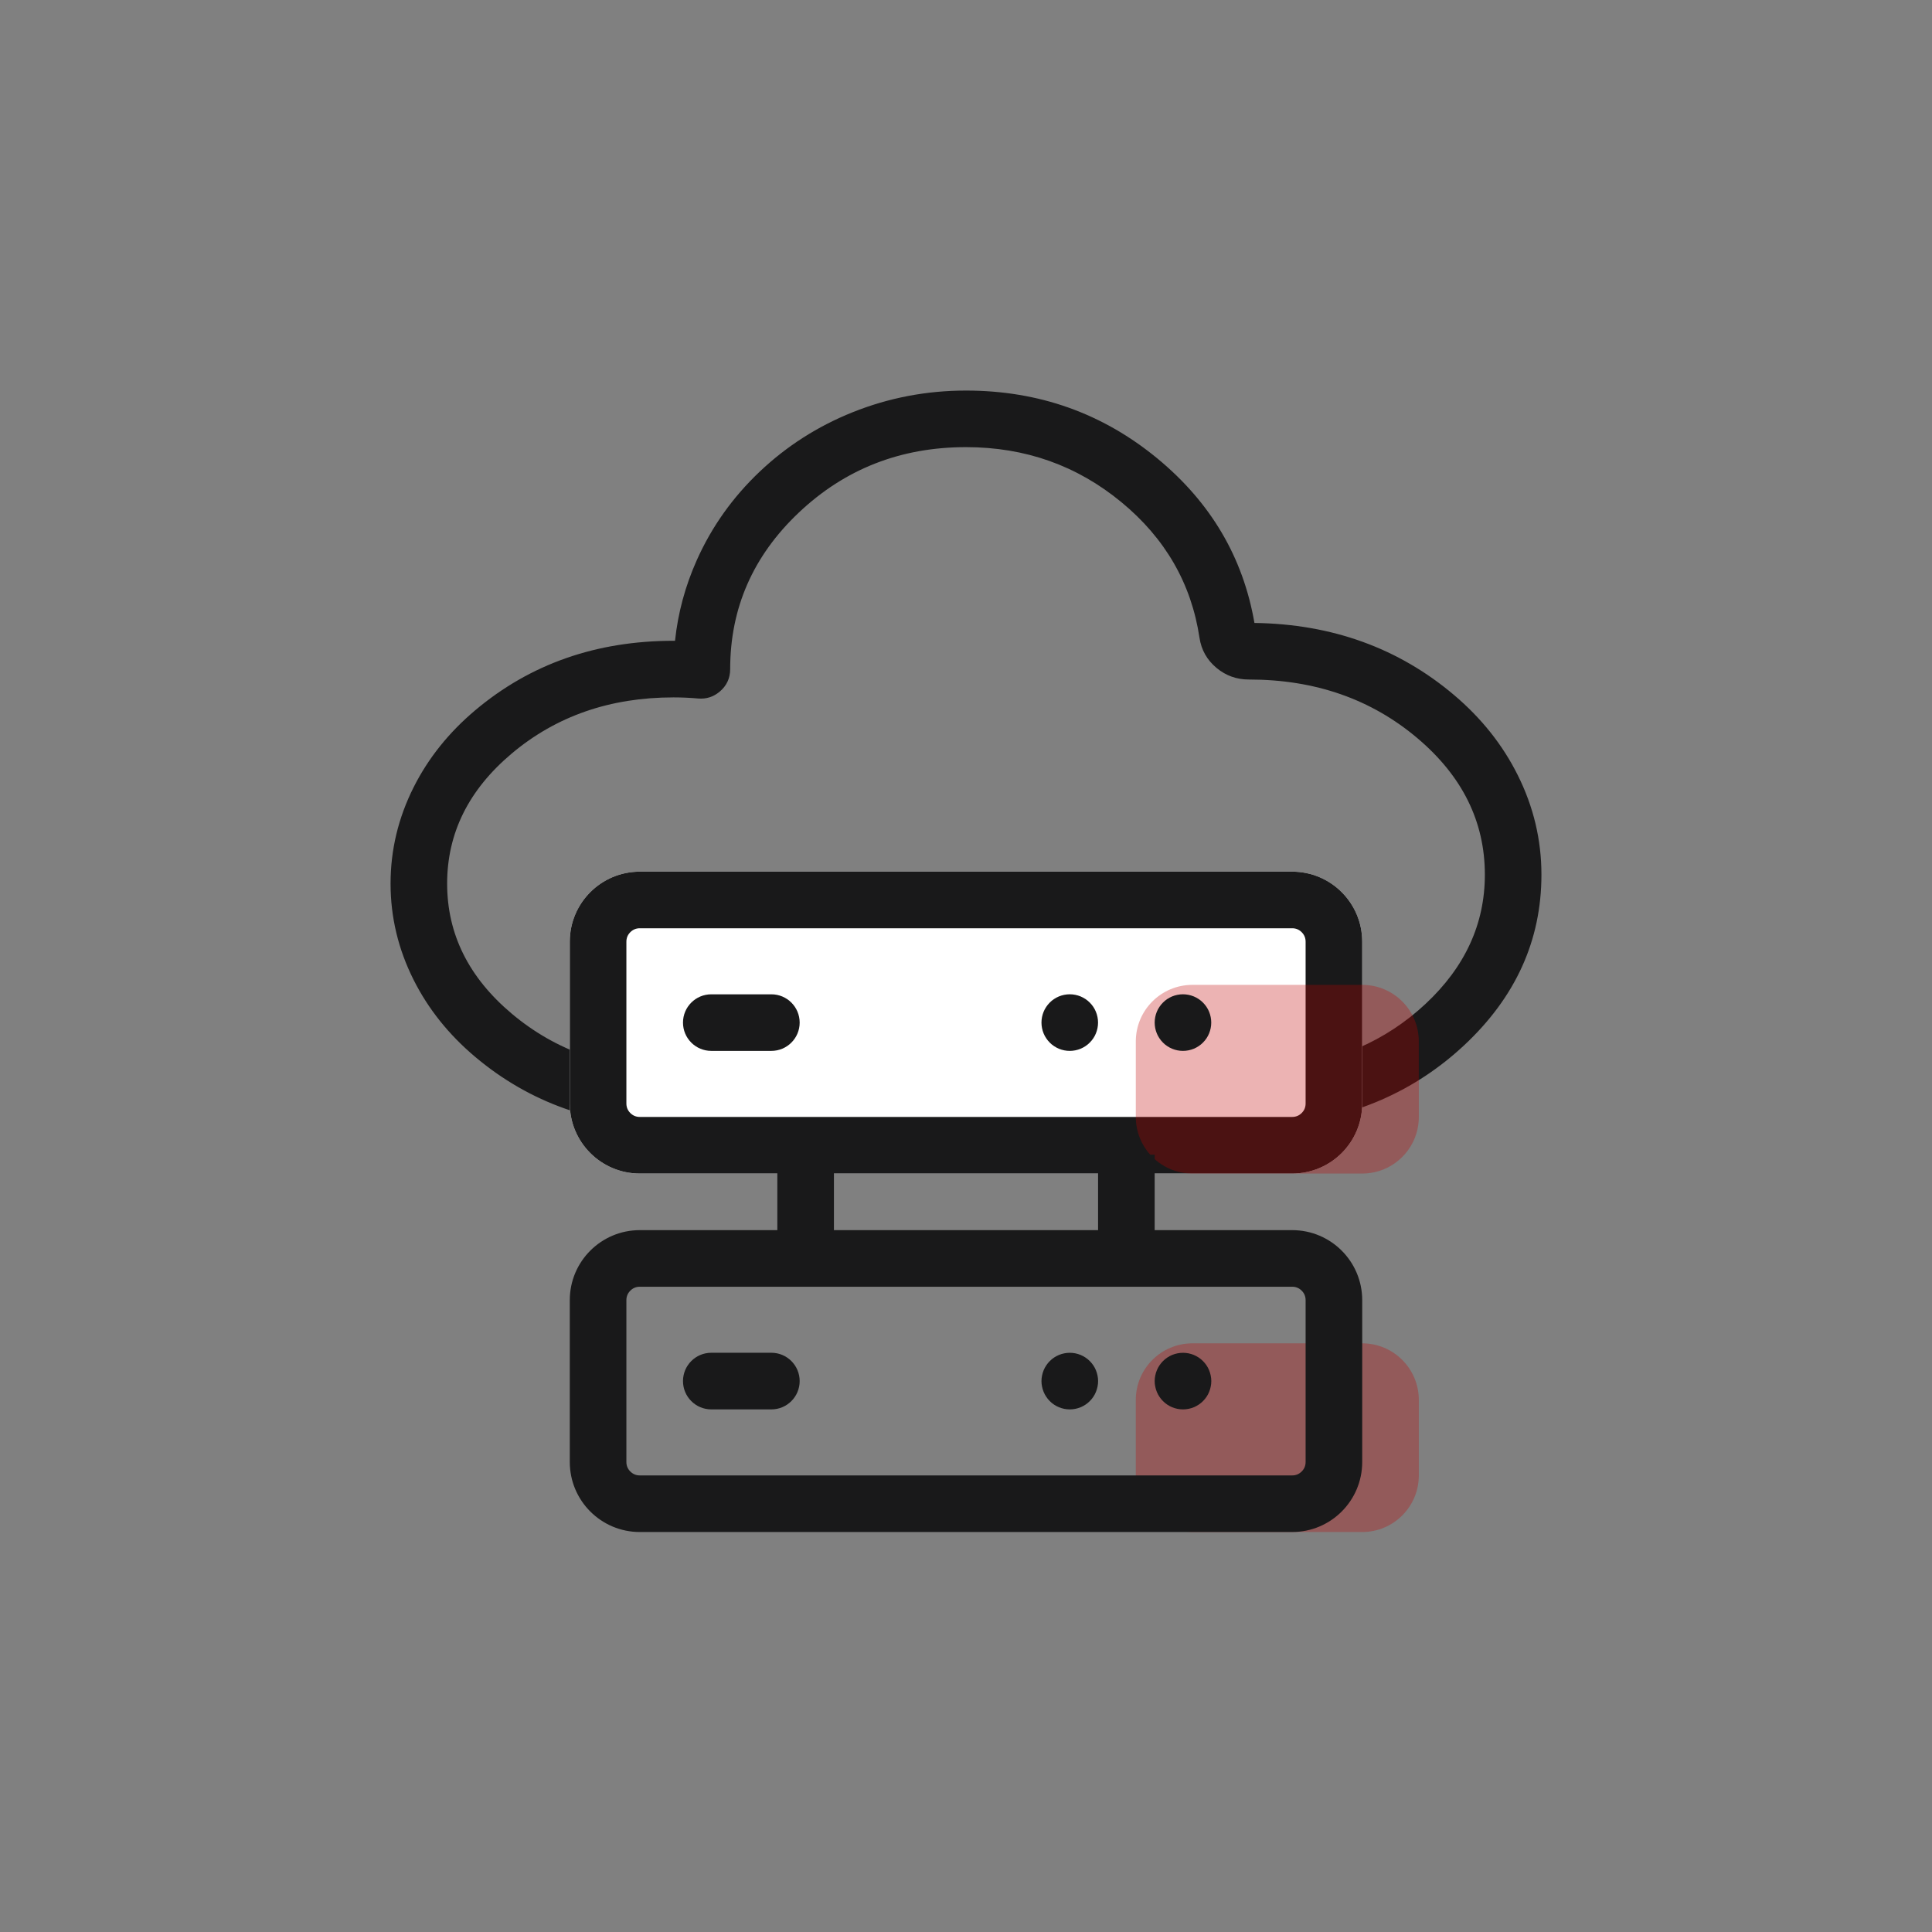 <svg xmlns="http://www.w3.org/2000/svg" xmlns:xlink="http://www.w3.org/1999/xlink" fill="none" version="1.1" width="64" height="64" viewBox="0 0 64 64"><rect x="0" y="0" width="64" height="64" fill="#808080" stroke="none"/><defs><clipPath id="master_svg0_1061_22065"><rect x="0" y="0" width="64" height="64" rx="0"/></clipPath></defs><g clip-path="url(#master_svg0_1061_22065)"><g><g><path d="M37.625,48.875C37.625,49.911,38.464,50.75,39.5,50.75L45.125,50.75C46.161,50.75,47,49.911,47,48.875L47,46.375C47,45.339,46.161,44.5,45.125,44.5L39.5,44.5C38.464,44.5,37.625,45.339,37.625,46.375L37.625,48.875Z" fill="#C00000" fill-opacity="0.3"/></g><g><path d="M22.316,35.435C22.294,35.435,22.272,35.436,22.25,35.437Q19.138,35.419,16.95,33.577Q14.812,31.777,14.812,29.27Q14.812,26.763,16.95,24.963Q19.16,23.102,22.312,23.102Q22.718,23.102,23.12,23.138Q23.528,23.175,23.841,22.911Q24.188,22.618,24.188,22.165Q24.188,19.134,26.458,16.984Q28.749,14.812,32,14.812Q34.94,14.812,37.149,16.636Q39.33,18.435,39.735,21.128Q39.826,21.733,40.302,22.128Q40.763,22.51,41.369,22.51L41.375,22.51Q44.656,22.51,46.957,24.456Q49.188,26.343,49.188,28.974Q49.188,31.418,47.226,33.252Q45.24,35.109,42.295,35.393C41.783,35.403,41.374,35.821,41.374,36.333C41.374,36.852,41.795,37.273,42.314,37.273C42.366,37.273,42.418,37.269,42.469,37.26Q46.053,36.916,48.506,34.622Q51.062,32.231,51.062,28.974Q51.062,27.247,50.276,25.674Q49.526,24.173,48.168,23.024Q45.407,20.689,41.555,20.636Q40.991,17.375,38.343,15.19Q35.613,12.938,32,12.938Q30.039,12.938,28.245,13.656Q26.509,14.352,25.168,15.622Q23.822,16.898,23.082,18.556Q22.506,19.846,22.361,21.227Q22.337,21.227,22.312,21.227Q18.475,21.227,15.742,23.529Q14.427,24.636,13.7,26.083Q12.938,27.602,12.938,29.27Q12.938,30.938,13.7,32.456Q14.427,33.904,15.742,35.011Q18.451,37.292,22.245,37.312C22.268,37.314,22.292,37.315,22.316,37.315C22.835,37.315,23.256,36.894,23.256,36.375C23.256,35.856,22.835,35.435,22.316,35.435Z" fill-rule="evenodd" fill="#19191A" fill-opacity="1"/></g><g><g><path d="M18.875,36.556L18.875,31.194C18.875,29.913,19.913,28.875,21.194,28.875L42.806,28.875C44.087,28.875,45.125,29.913,45.125,31.194L45.125,36.556C45.125,37.837,44.087,38.875,42.806,38.875L21.194,38.875C19.913,38.875,18.875,37.837,18.875,36.556Z" fill="#FFFFFF" fill-opacity="1"/></g><g><path d="M18.875,36.556L18.875,31.194C18.875,29.913,19.913,28.875,21.194,28.875L42.806,28.875C44.087,28.875,45.125,29.913,45.125,31.194L45.125,36.556C45.125,37.837,44.087,38.875,42.806,38.875L21.194,38.875C19.913,38.875,18.875,37.837,18.875,36.556ZM20.75,36.556Q20.75,36.74,20.88,36.87Q21.01,37,21.194,37L42.806,37Q42.99,37,43.12,36.87Q43.25,36.74,43.25,36.556L43.25,31.194Q43.25,31.01,43.12,30.88Q42.99,30.75,42.806,30.75L21.194,30.75Q21.01,30.75,20.88,30.88Q20.75,31.01,20.75,31.194L20.75,36.556Z" fill-rule="evenodd" fill="#19191A" fill-opacity="1"/></g><g><path d="M37.625,37C37.625,38.036,38.464,38.875,39.5,38.875L45.125,38.875C46.161,38.875,47,38.036,47,37L47,34.5C47,33.464,46.161,32.625,45.125,32.625L39.5,32.625C38.464,32.625,37.625,33.464,37.625,34.5L37.625,37Z" fill="#C00000" fill-opacity="0.3"/></g><g><path d="M22.625,33.875C22.625,33.357,23.045,32.938,23.562,32.938L25.553,32.938C26.07,32.938,26.49,33.357,26.49,33.875C26.49,34.393,26.07,34.812,25.553,34.812L23.562,34.812C23.045,34.812,22.625,34.393,22.625,33.875Z" fill="#19191A" fill-opacity="1"/></g><g transform="matrix(0,1,-1,0,73.062,-7.188)"><path d="M42,33.875Q42,33.967,41.982,34.058Q41.964,34.148,41.929,34.234Q41.893,34.319,41.842,34.396Q41.791,34.473,41.725,34.538Q41.66,34.603,41.583,34.654Q41.507,34.706,41.421,34.741Q41.336,34.776,41.245,34.794Q41.155,34.812,41.062,34.812Q40.97,34.812,40.88,34.794Q40.789,34.776,40.704,34.741Q40.618,34.706,40.542,34.654Q40.465,34.603,40.4,34.538Q40.334,34.473,40.283,34.396Q40.232,34.319,40.196,34.234Q40.161,34.148,40.143,34.058Q40.125,33.967,40.125,33.875Q40.125,33.783,40.143,33.692Q40.161,33.602,40.196,33.516Q40.232,33.431,40.283,33.354Q40.334,33.277,40.4,33.212Q40.465,33.147,40.542,33.095Q40.618,33.044,40.704,33.009Q40.789,32.974,40.88,32.956Q40.97,32.938,41.062,32.938Q41.155,32.938,41.245,32.956Q41.336,32.974,41.421,33.009Q41.507,33.044,41.583,33.095Q41.66,33.147,41.725,33.212Q41.791,33.277,41.842,33.354Q41.893,33.431,41.929,33.516Q41.964,33.602,41.982,33.692Q42,33.783,42,33.875Z" fill="#19191A" fill-opacity="1"/></g><g transform="matrix(0,1,-1,0,69.312,-3.438)"><path d="M38.25,33.875Q38.25,33.967,38.232,34.058Q38.214,34.148,38.179,34.234Q38.143,34.319,38.092,34.396Q38.041,34.473,37.975,34.538Q37.91,34.603,37.833,34.654Q37.757,34.706,37.671,34.741Q37.586,34.776,37.495,34.794Q37.405,34.812,37.312,34.812Q37.22,34.812,37.13,34.794Q37.039,34.776,36.954,34.741Q36.868,34.706,36.792,34.654Q36.715,34.603,36.65,34.538Q36.584,34.473,36.533,34.396Q36.482,34.319,36.446,34.234Q36.411,34.148,36.393,34.058Q36.375,33.967,36.375,33.875Q36.375,33.783,36.393,33.692Q36.411,33.602,36.446,33.516Q36.482,33.431,36.533,33.354Q36.584,33.277,36.65,33.212Q36.715,33.147,36.792,33.095Q36.868,33.044,36.954,33.009Q37.039,32.974,37.13,32.956Q37.22,32.938,37.312,32.938Q37.405,32.938,37.495,32.956Q37.586,32.974,37.671,33.009Q37.757,33.044,37.833,33.095Q37.91,33.147,37.975,33.212Q38.041,33.277,38.092,33.354Q38.143,33.431,38.179,33.516Q38.214,33.602,38.232,33.692Q38.25,33.783,38.25,33.875Z" fill="#19191A" fill-opacity="1"/></g></g><g><path d="M25.75,38.25L27.625,38.25L27.625,41.375L25.75,41.375L25.75,38.25Z" fill="#19191A" fill-opacity="1"/></g><g><path d="M36.375,38.25L38.25,38.25L38.25,41.375L36.375,41.375L36.375,38.25Z" fill="#19191A" fill-opacity="1"/></g><g><g><g><path d="M18.875,48.431L18.875,43.069C18.875,41.788,19.913,40.75,21.194,40.75L42.806,40.75C44.087,40.75,45.125,41.788,45.125,43.069L45.125,48.431C45.125,49.712,44.087,50.75,42.806,50.75L21.194,50.75C19.913,50.75,18.875,49.712,18.875,48.431ZM20.75,48.431Q20.75,48.615,20.88,48.745Q21.01,48.875,21.194,48.875L42.806,48.875Q42.99,48.875,43.12,48.745Q43.25,48.615,43.25,48.431L43.25,43.069Q43.25,42.885,43.12,42.755Q42.99,42.625,42.806,42.625L21.194,42.625Q21.01,42.625,20.88,42.755Q20.75,42.885,20.75,43.069L20.75,48.431Z" fill-rule="evenodd" fill="#19191A" fill-opacity="1"/></g><g><path d="M22.625,45.75C22.625,45.232,23.045,44.812,23.562,44.812L25.553,44.812C26.07,44.812,26.49,45.232,26.49,45.75C26.49,46.268,26.07,46.688,25.553,46.688L23.562,46.688C23.045,46.688,22.625,46.268,22.625,45.75Z" fill="#19191A" fill-opacity="1"/></g><g transform="matrix(0,1,-1,0,84.938,4.688)"><path d="M42,45.75Q42,45.842,41.982,45.933Q41.964,46.023,41.929,46.109Q41.893,46.194,41.842,46.271Q41.791,46.348,41.725,46.413Q41.66,46.478,41.583,46.529Q41.507,46.581,41.421,46.616Q41.336,46.651,41.245,46.669Q41.155,46.688,41.062,46.688Q40.97,46.688,40.88,46.669Q40.789,46.651,40.704,46.616Q40.618,46.581,40.542,46.529Q40.465,46.478,40.4,46.413Q40.334,46.348,40.283,46.271Q40.232,46.194,40.196,46.109Q40.161,46.023,40.143,45.933Q40.125,45.842,40.125,45.75Q40.125,45.658,40.143,45.567Q40.161,45.477,40.196,45.391Q40.232,45.306,40.283,45.229Q40.334,45.152,40.4,45.087Q40.465,45.022,40.542,44.97Q40.618,44.919,40.704,44.884Q40.789,44.849,40.88,44.831Q40.97,44.812,41.062,44.812Q41.155,44.812,41.245,44.831Q41.336,44.849,41.421,44.884Q41.507,44.919,41.583,44.97Q41.66,45.022,41.725,45.087Q41.791,45.152,41.842,45.229Q41.893,45.306,41.929,45.391Q41.964,45.477,41.982,45.567Q42,45.658,42,45.75Z" fill="#19191A" fill-opacity="1"/></g><g transform="matrix(0,1,-1,0,81.188,8.438)"><path d="M38.25,45.75Q38.25,45.842,38.232,45.933Q38.214,46.023,38.179,46.109Q38.143,46.194,38.092,46.271Q38.041,46.348,37.975,46.413Q37.91,46.478,37.833,46.529Q37.757,46.581,37.671,46.616Q37.586,46.651,37.495,46.669Q37.405,46.688,37.312,46.688Q37.22,46.688,37.13,46.669Q37.039,46.651,36.954,46.616Q36.868,46.581,36.792,46.529Q36.715,46.478,36.65,46.413Q36.584,46.348,36.533,46.271Q36.482,46.194,36.446,46.109Q36.411,46.023,36.393,45.933Q36.375,45.842,36.375,45.75Q36.375,45.658,36.393,45.567Q36.411,45.477,36.446,45.391Q36.482,45.306,36.533,45.229Q36.584,45.152,36.65,45.087Q36.715,45.022,36.792,44.97Q36.868,44.919,36.954,44.884Q37.039,44.849,37.13,44.831Q37.22,44.812,37.312,44.812Q37.405,44.812,37.495,44.831Q37.586,44.849,37.671,44.884Q37.757,44.919,37.833,44.97Q37.91,45.022,37.975,45.087Q38.041,45.152,38.092,45.229Q38.143,45.306,38.179,45.391Q38.214,45.477,38.232,45.567Q38.25,45.658,38.25,45.75Z" fill="#19191A" fill-opacity="1"/></g></g></g></g></g></svg>